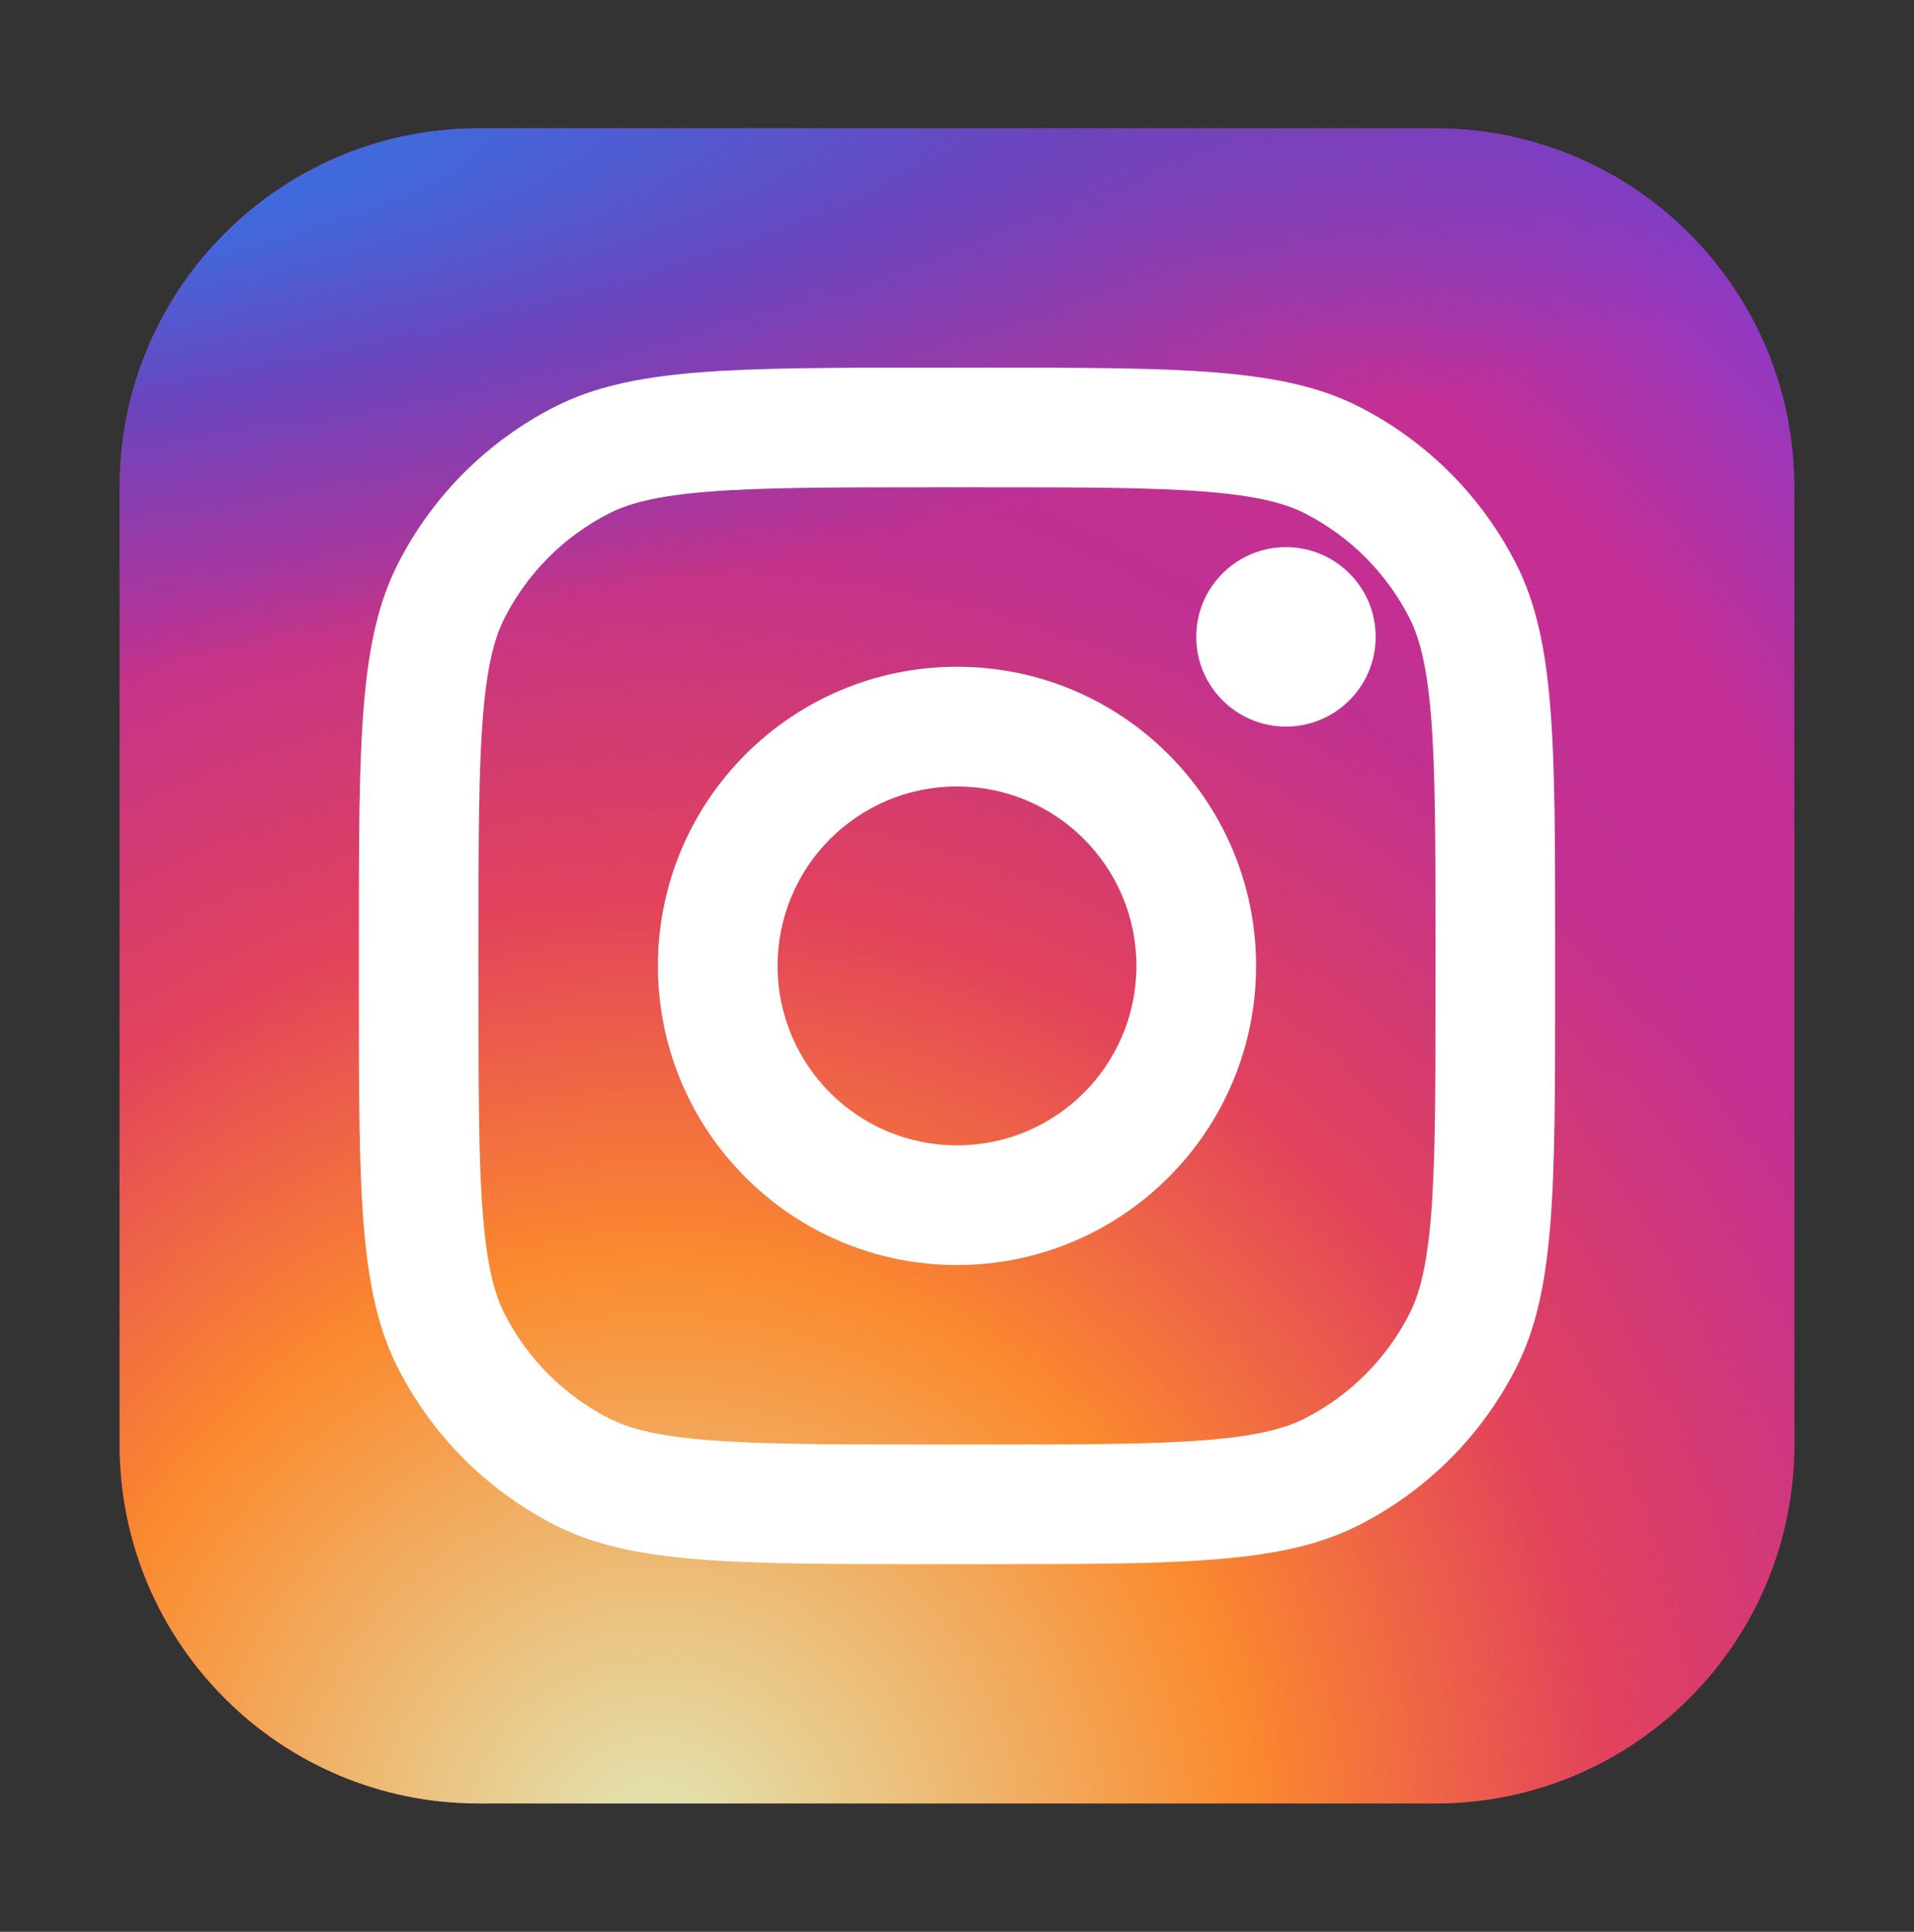 <svg width="110" height="111" viewBox="0 0 110 111" fill="none" xmlns="http://www.w3.org/2000/svg">
<rect x="0" y="0" width="110" height="111" fill="#333333" stroke="none"/>
<path d="M82.5 7.375H27.5C16.109 7.375 6.875 16.609 6.875 28V83C6.875 94.391 16.109 103.625 27.5 103.625H82.5C93.891 103.625 103.125 94.391 103.125 83V28C103.125 16.609 93.891 7.375 82.5 7.375Z" fill="url(#paint0_radial_108_541)"/>
<path d="M82.5 7.375H27.5C16.109 7.375 6.875 16.609 6.875 28V83C6.875 94.391 16.109 103.625 27.5 103.625H82.5C93.891 103.625 103.125 94.391 103.125 83V28C103.125 16.609 93.891 7.375 82.5 7.375Z" fill="url(#paint1_radial_108_541)"/>
<path d="M82.5 7.375H27.5C16.109 7.375 6.875 16.609 6.875 28V83C6.875 94.391 16.109 103.625 27.5 103.625H82.5C93.891 103.625 103.125 94.391 103.125 83V28C103.125 16.609 93.891 7.375 82.5 7.375Z" fill="url(#paint2_radial_108_541)"/>
<path d="M79.062 36.594C79.062 39.441 76.754 41.75 73.906 41.75C71.059 41.75 68.75 39.441 68.75 36.594C68.75 33.746 71.059 31.438 73.906 31.438C76.754 31.438 79.062 33.746 79.062 36.594Z" fill="white"/>
<path fill-rule="evenodd" clip-rule="evenodd" d="M55 72.688C64.492 72.688 72.188 64.992 72.188 55.5C72.188 46.008 64.492 38.312 55 38.312C45.508 38.312 37.812 46.008 37.812 55.5C37.812 64.992 45.508 72.688 55 72.688ZM55 65.812C60.696 65.812 65.312 61.196 65.312 55.5C65.312 49.804 60.696 45.188 55 45.188C49.304 45.188 44.688 49.804 44.688 55.5C44.688 61.196 49.304 65.812 55 65.812Z" fill="white"/>
<path fill-rule="evenodd" clip-rule="evenodd" d="M20.625 54.125C20.625 42.574 20.625 36.798 22.873 32.386C24.85 28.506 28.006 25.35 31.887 23.373C36.298 21.125 42.074 21.125 53.625 21.125H56.375C67.926 21.125 73.702 21.125 78.113 23.373C81.994 25.35 85.15 28.506 87.127 32.386C89.375 36.798 89.375 42.574 89.375 54.125V56.875C89.375 68.426 89.375 74.202 87.127 78.613C85.15 82.494 81.994 85.65 78.113 87.627C73.702 89.875 67.926 89.875 56.375 89.875H53.625C42.074 89.875 36.298 89.875 31.887 87.627C28.006 85.65 24.85 82.494 22.873 78.613C20.625 74.202 20.625 68.426 20.625 56.875V54.125ZM53.625 28H56.375C62.264 28 66.267 28.005 69.362 28.258C72.376 28.504 73.917 28.951 74.993 29.499C77.58 30.817 79.683 32.92 81.001 35.508C81.549 36.583 81.996 38.124 82.242 41.139C82.495 44.233 82.5 48.236 82.5 54.125V56.875C82.5 62.764 82.495 66.767 82.242 69.862C81.996 72.876 81.549 74.417 81.001 75.493C79.683 78.08 77.58 80.183 74.993 81.501C73.917 82.049 72.376 82.496 69.362 82.742C66.267 82.995 62.264 83 56.375 83H53.625C47.736 83 43.733 82.995 40.639 82.742C37.624 82.496 36.083 82.049 35.008 81.501C32.42 80.183 30.317 78.08 28.999 75.493C28.451 74.417 28.004 72.876 27.758 69.862C27.505 66.767 27.5 62.764 27.5 56.875V54.125C27.5 48.236 27.505 44.233 27.758 41.139C28.004 38.124 28.451 36.583 28.999 35.508C30.317 32.92 32.42 30.817 35.008 29.499C36.083 28.951 37.624 28.504 40.639 28.258C43.733 28.005 47.736 28 53.625 28Z" fill="white"/>
<defs>
<radialGradient id="paint0_radial_108_541" cx="0" cy="0" r="1" gradientUnits="userSpaceOnUse" gradientTransform="translate(41.25 79.562) rotate(-55.376) scale(87.724)">
<stop stop-color="#B13589"/>
<stop offset="0.793" stop-color="#C62F94"/>
<stop offset="1" stop-color="#8A3AC8"/>
</radialGradient>
<radialGradient id="paint1_radial_108_541" cx="0" cy="0" r="1" gradientUnits="userSpaceOnUse" gradientTransform="translate(37.812 107.063) rotate(-65.136) scale(77.668)">
<stop stop-color="#E0E8B7"/>
<stop offset="0.445" stop-color="#FB8A2E"/>
<stop offset="0.715" stop-color="#E2425C"/>
<stop offset="1" stop-color="#E2425C" stop-opacity="0"/>
</radialGradient>
<radialGradient id="paint2_radial_108_541" cx="0" cy="0" r="1" gradientUnits="userSpaceOnUse" gradientTransform="translate(1.719 10.812) rotate(-8.13) scale(133.687 28.594)">
<stop offset="0.157" stop-color="#406ADC"/>
<stop offset="0.468" stop-color="#6A45BE"/>
<stop offset="1" stop-color="#6A45BE" stop-opacity="0"/>
</radialGradient>
</defs>
</svg>
